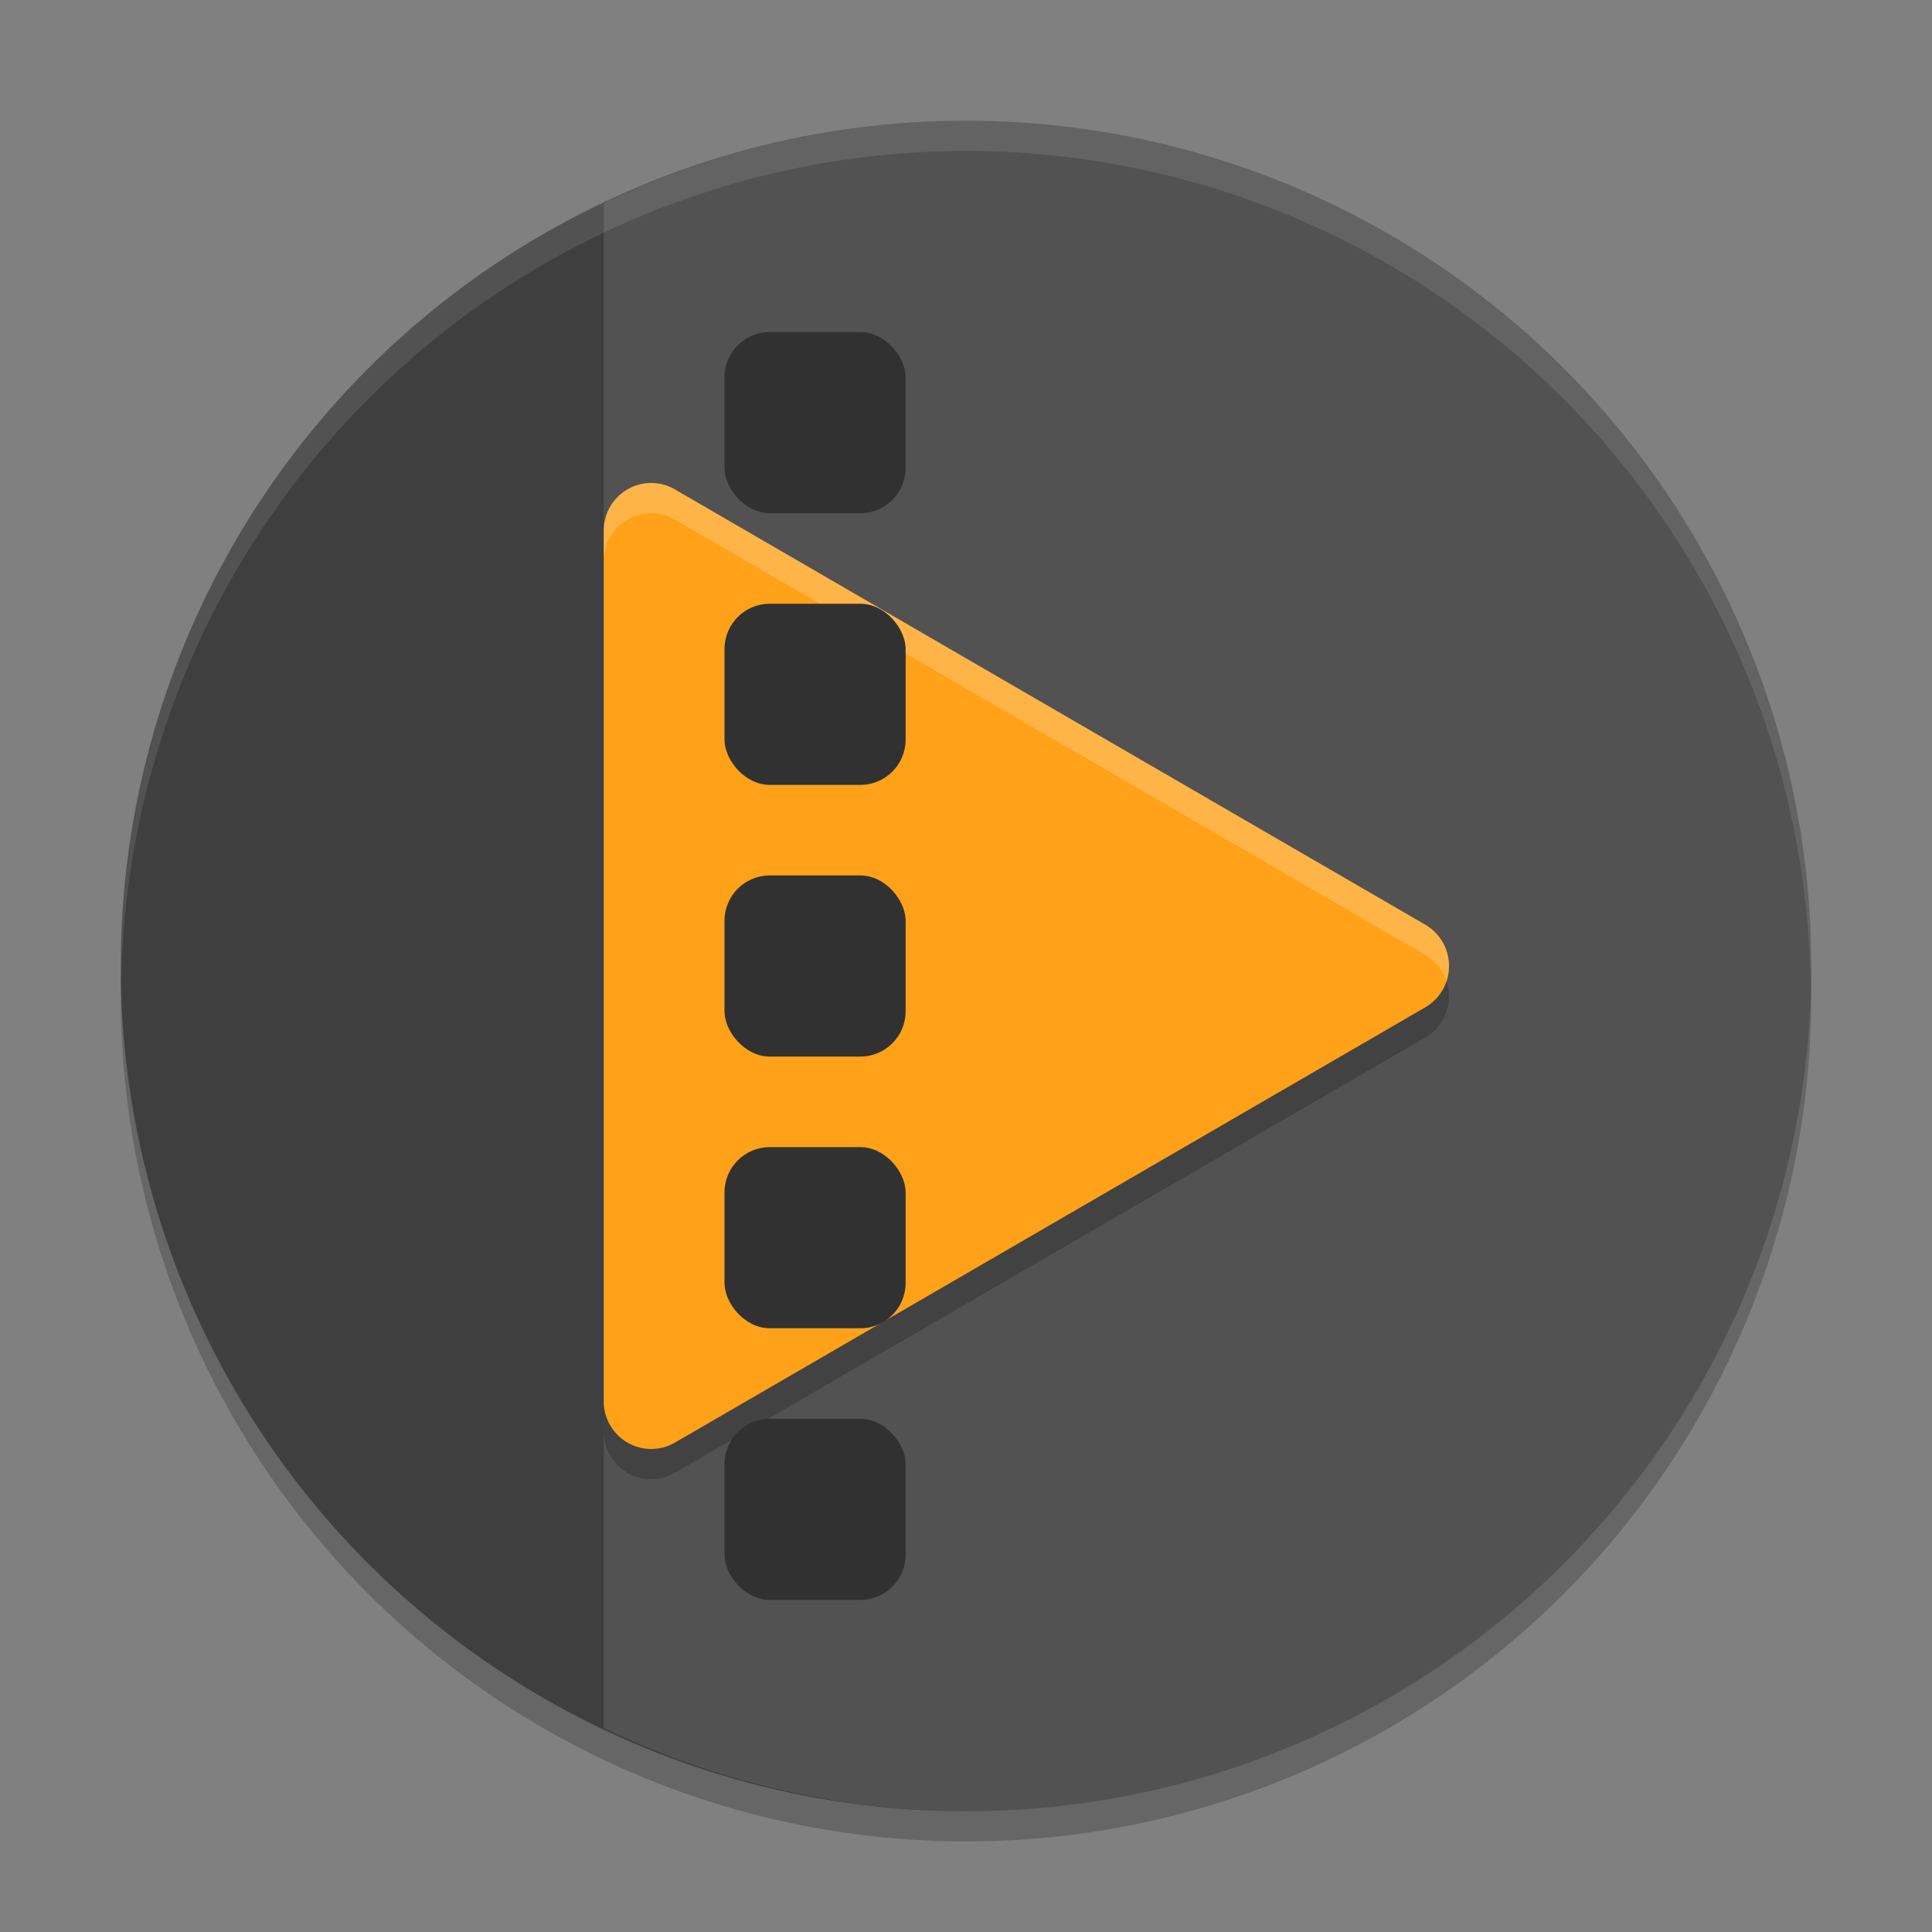 <svg xmlns="http://www.w3.org/2000/svg" width="64" height="64" version="1.1">
 <rect width="100%" height="100%" fill="#808080" stroke="none"/>
 <circle style="opacity:0.2" cx="32" cy="33" r="28"/>
 <circle style="fill:#3f3f3f" cx="32" cy="32" r="28"/>
 <path style="opacity:0.1;fill:#ffffff" d="M 32,4 A 28,28 0 0 0 20,6.723 V 57.238 A 28,28 0 0 0 32,60 28,28 0 0 0 60,32 28,28 0 0 0 32,4 Z"/>
 <path style="opacity:0.2" d="M 21.609,17 A 1.572,1.58 0 0 0 20,18.579 v 14.423 14.42 a 1.572,1.58 0 0 0 2.356,1.367 l 12.428,-7.209 12.43,-7.211 a 1.572,1.58 0 0 0 0,-2.737 L 34.784,24.423 22.356,17.212 a 1.572,1.58 0 0 0 -0.747,-0.211 z"/>
 <path style="fill:#ffa119" d="M 21.609,16 A 1.572,1.58 0 0 0 20,17.579 v 14.423 14.42 a 1.572,1.58 0 0 0 2.356,1.367 l 12.428,-7.209 12.43,-7.211 a 1.572,1.58 0 0 0 0,-2.737 L 34.784,23.423 22.356,16.212 a 1.572,1.58 0 0 0 -0.747,-0.211 z"/>
 <rect style="fill:#313131" width="6" height="6" x="24" y="11" rx="1.5" ry="1.5"/>
 <rect style="fill:#313131" width="6" height="6" x="24" y="29" rx="1.5" ry="1.5"/>
 <rect style="fill:#313131" width="6" height="6" x="24" y="38" rx="1.5" ry="1.5"/>
 <rect style="fill:#313131" width="6" height="6" x="24" y="47" rx="1.5" ry="1.5"/>
 <path style="opacity:0.2;fill:#ffffff" d="M 21.609 16 A 1.572 1.58 0 0 0 20 17.578 L 20 18.578 A 1.572 1.58 0 0 1 21.609 17 A 1.572 1.58 0 0 1 22.355 17.211 L 34.785 24.422 L 47.215 31.633 A 1.572 1.58 0 0 1 47.916 32.498 A 1.572 1.58 0 0 0 47.215 30.633 L 34.785 23.422 L 22.355 16.211 A 1.572 1.58 0 0 0 21.609 16 z"/>
 <rect style="fill:#313131" width="6" height="6" x="24" y="20" rx="1.5" ry="1.5"/>
 <path style="opacity:0.1;fill:#ffffff" d="M 32 4 A 28 28 0 0 0 4 32 A 28 28 0 0 0 4.018 32.492 A 28 28 0 0 1 32 5 A 28 28 0 0 1 59.975 32.492 A 28 28 0 0 0 60 32 A 28 28 0 0 0 32 4 z"/>
</svg>
